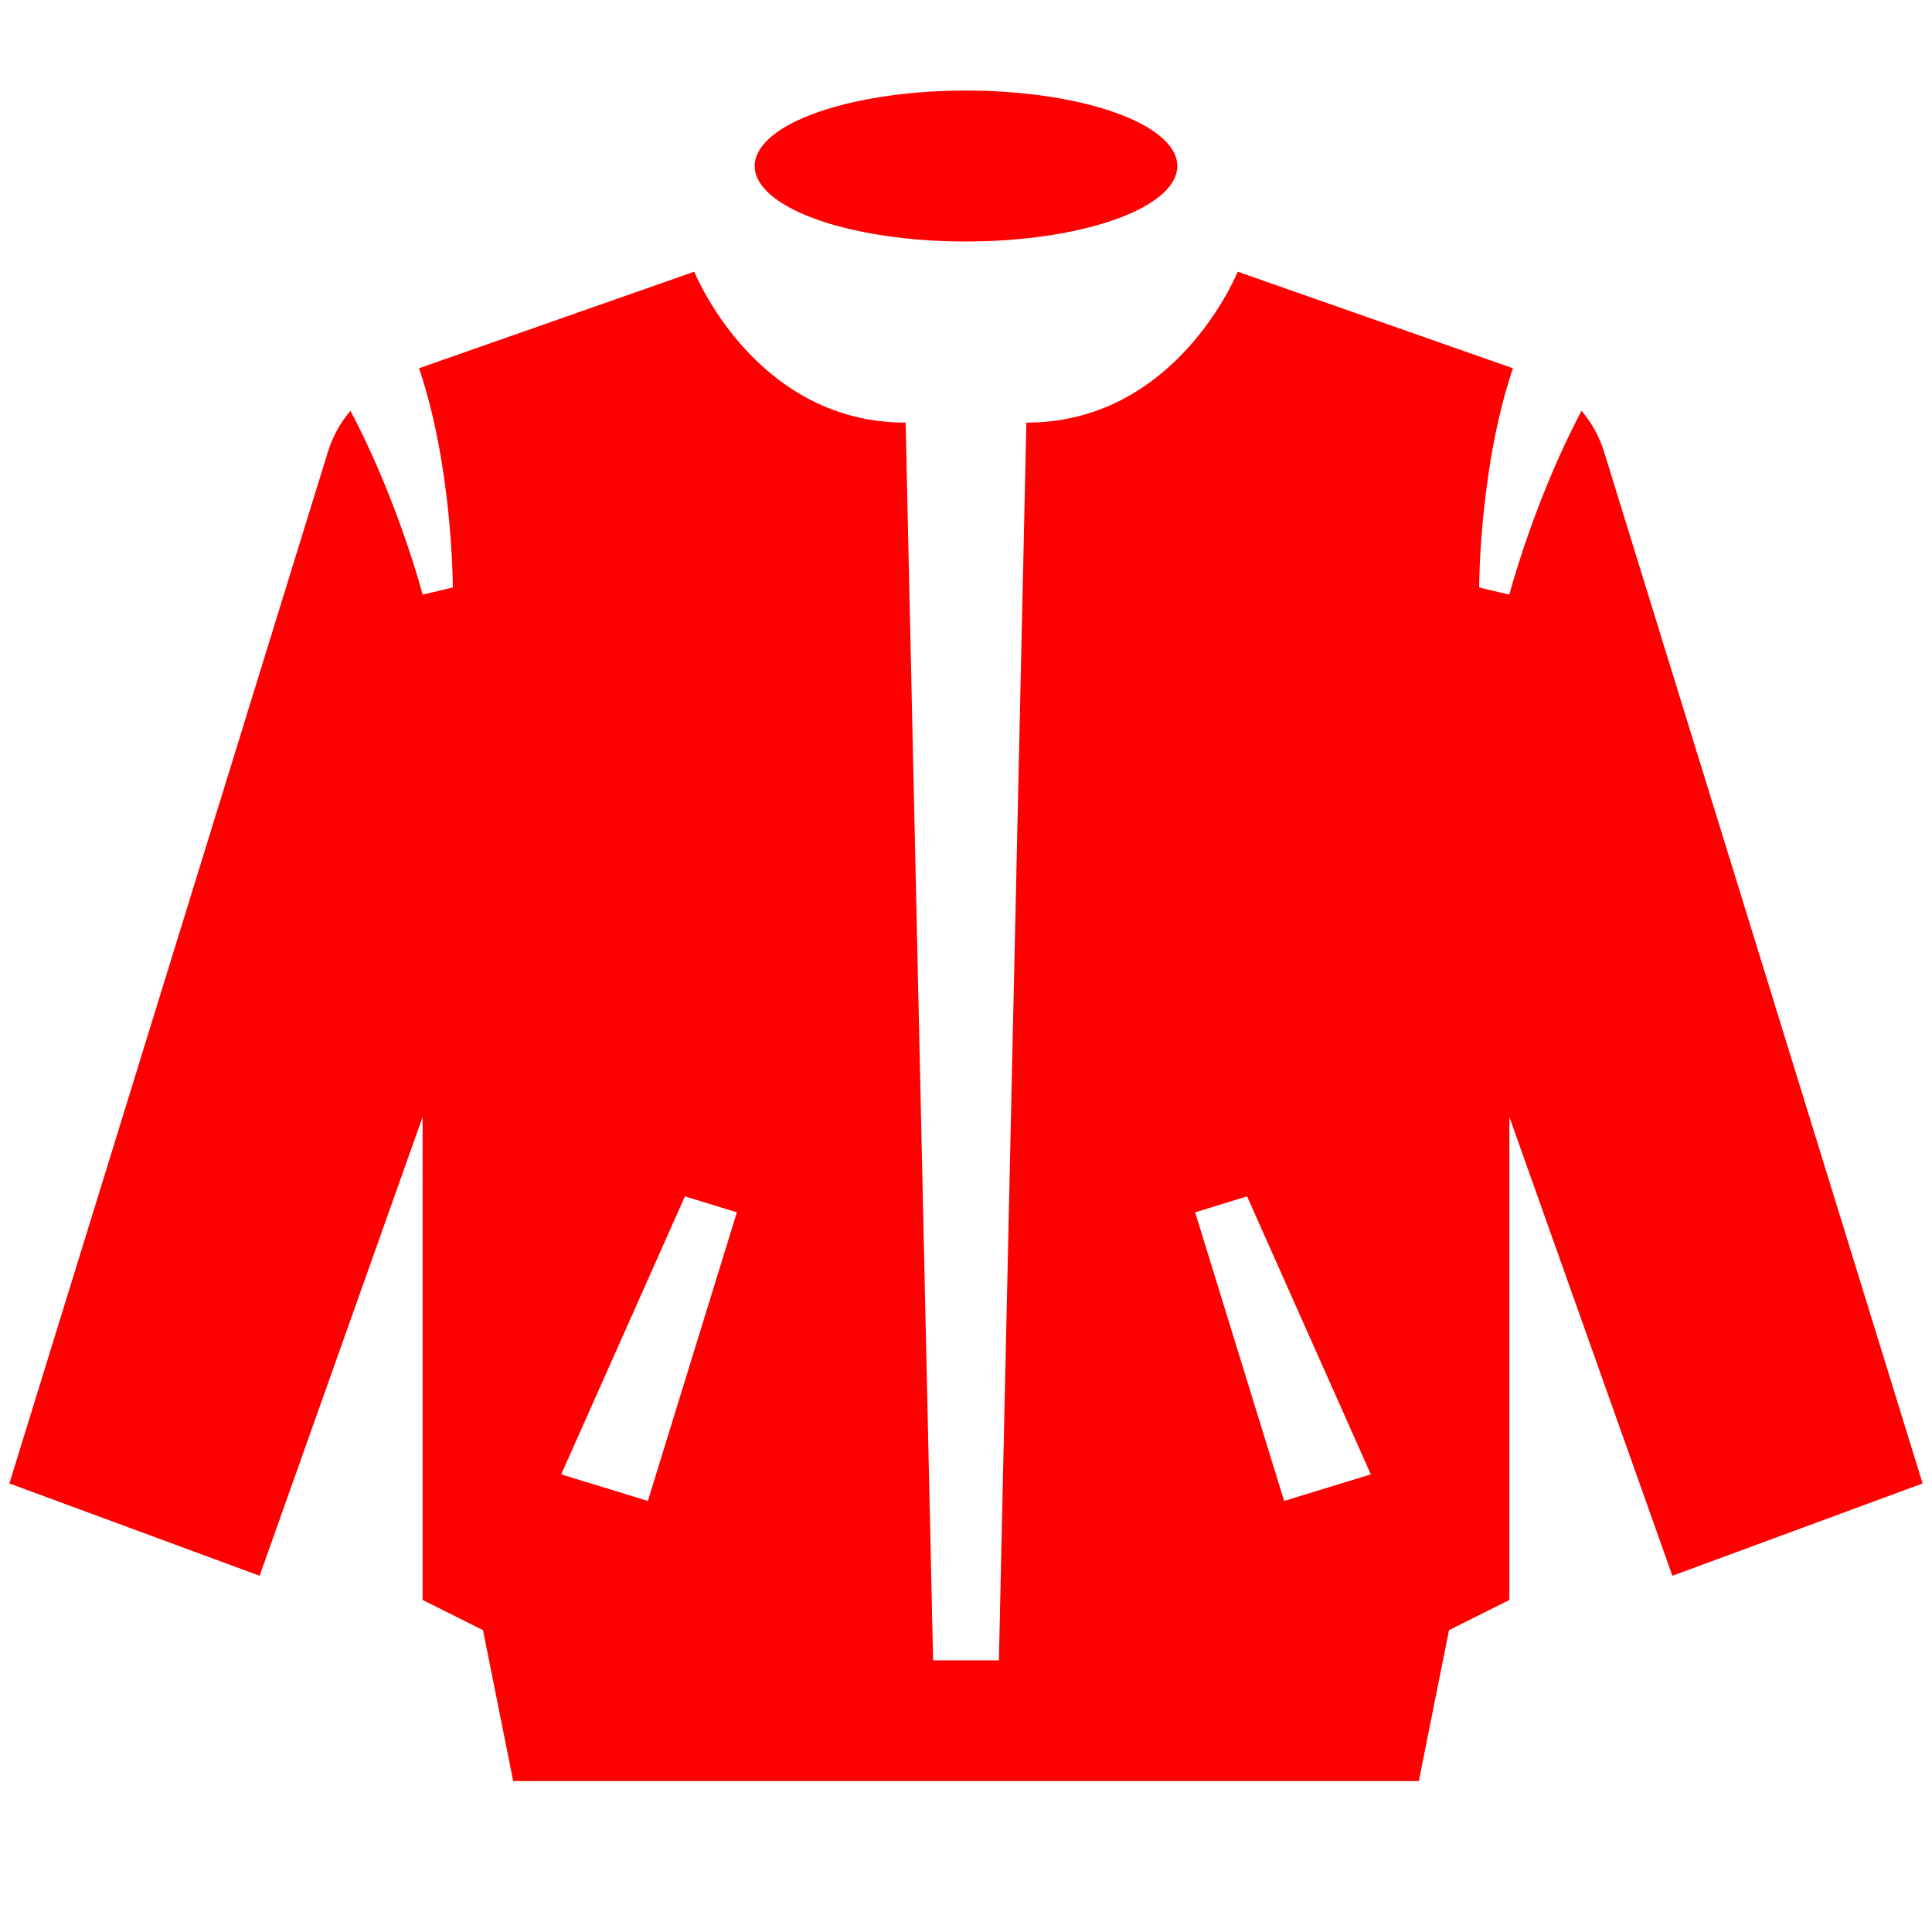 ﻿<?xml version="1.0" encoding="utf-8"?>
<svg xmlns="http://www.w3.org/2000/svg" viewBox="0 0 64 64" width="512" height="512">
  <path d="M32 3 A 7 2.5 0 0 0 32 8 A 7 2.5 0 0 0 32 3 z M 23 9L13.881 12.199C15.001 15.499 15 19.461 15 19.461L14 19.699C14 19.699 13.199 16.619 11.609 13.609C11.269 14.009 11.019 14.47 10.859 14.98L0.311 49.141L8.6 52.199L14 37L14 53L16 54L17 59L27 59L31 59L33 59L37 59L47 59L48 54L50 53L50 37L55.4 52.199L63.689 49.141L53.141 14.98C52.981 14.47 52.731 14.009 52.391 13.609C50.801 16.619 50 19.699 50 19.699L49 19.461C49 19.461 48.999 15.499 50.119 12.199L41 9C41 9 39 14 34 14L33.09 55L30.91 55L30 14C25 14 23 9 23 9 z M 22.689 39.631L24.41 40.16L21.461 49.721L18.59 48.84L22.689 39.631 z M 41.311 39.631L45.41 48.84L42.539 49.721L39.59 40.16L41.311 39.631 z" fill="#FF0000" />
</svg>